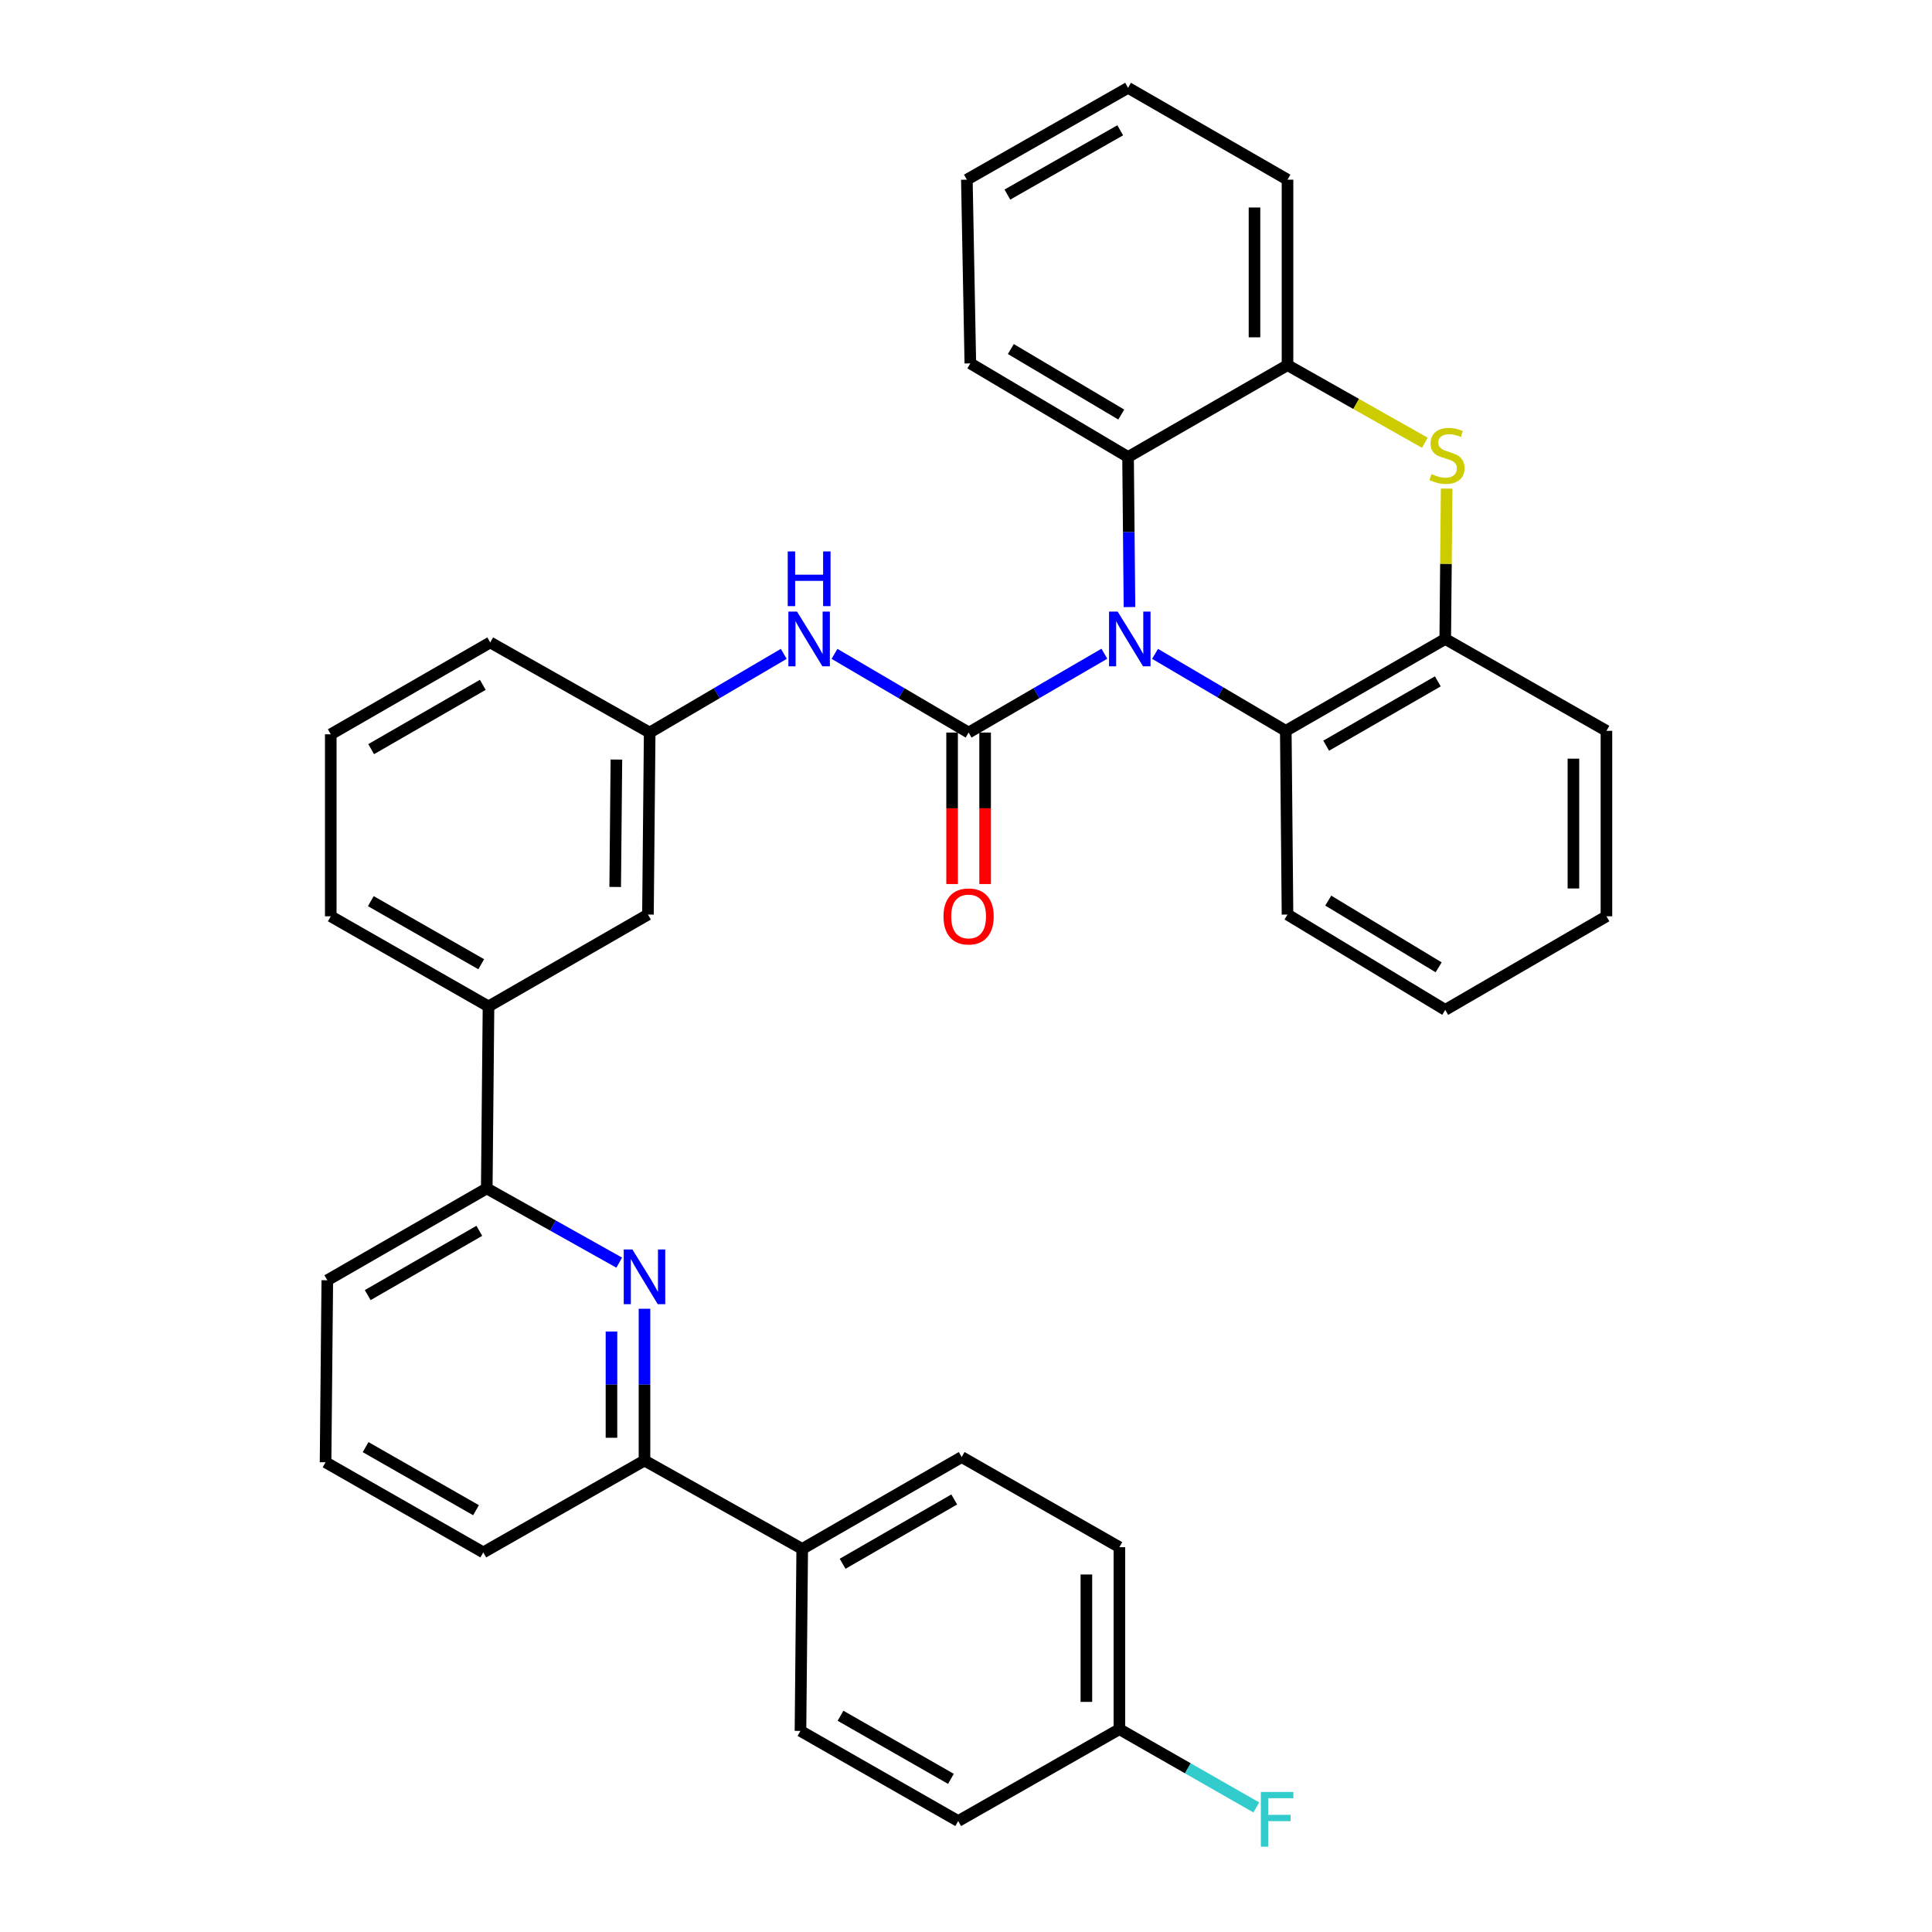 <?xml version='1.0' encoding='iso-8859-1'?>
<svg version='1.1' baseProfile='full'
              xmlns='http://www.w3.org/2000/svg'
                      xmlns:rdkit='http://www.rdkit.org/xml'
                      xmlns:xlink='http://www.w3.org/1999/xlink'
                  xml:space='preserve'
width='1000px' height='1000px' viewBox='0 0 1000 1000'>
<!-- END OF HEADER -->
<rect style='opacity:1.0;fill:#FFFFFF;stroke:none' width='1000' height='1000' x='0' y='0'> </rect>
<path class='bond-0' d='M 431.939,338.438 L 466.643,358.807' style='fill:none;fill-rule:evenodd;stroke:#0000FF;stroke-width:6px;stroke-linecap:butt;stroke-linejoin:miter;stroke-opacity:1' />
<path class='bond-0' d='M 466.643,358.807 L 501.348,379.175' style='fill:none;fill-rule:evenodd;stroke:#000000;stroke-width:6px;stroke-linecap:butt;stroke-linejoin:miter;stroke-opacity:1' />
<path class='bond-1' d='M 405.673,338.439 L 370.973,358.807' style='fill:none;fill-rule:evenodd;stroke:#0000FF;stroke-width:6px;stroke-linecap:butt;stroke-linejoin:miter;stroke-opacity:1' />
<path class='bond-1' d='M 370.973,358.807 L 336.273,379.175' style='fill:none;fill-rule:evenodd;stroke:#000000;stroke-width:6px;stroke-linecap:butt;stroke-linejoin:miter;stroke-opacity:1' />
<path class='bond-2' d='M 492.803,379.175 L 492.803,418.374' style='fill:none;fill-rule:evenodd;stroke:#000000;stroke-width:6px;stroke-linecap:butt;stroke-linejoin:miter;stroke-opacity:1' />
<path class='bond-2' d='M 492.803,418.374 L 492.803,457.573' style='fill:none;fill-rule:evenodd;stroke:#FF0000;stroke-width:6px;stroke-linecap:butt;stroke-linejoin:miter;stroke-opacity:1' />
<path class='bond-2' d='M 509.894,379.175 L 509.894,418.374' style='fill:none;fill-rule:evenodd;stroke:#000000;stroke-width:6px;stroke-linecap:butt;stroke-linejoin:miter;stroke-opacity:1' />
<path class='bond-2' d='M 509.894,418.374 L 509.894,457.573' style='fill:none;fill-rule:evenodd;stroke:#FF0000;stroke-width:6px;stroke-linecap:butt;stroke-linejoin:miter;stroke-opacity:1' />
<path class='bond-3' d='M 501.348,379.175 L 536.485,358.771' style='fill:none;fill-rule:evenodd;stroke:#000000;stroke-width:6px;stroke-linecap:butt;stroke-linejoin:miter;stroke-opacity:1' />
<path class='bond-3' d='M 536.485,358.771 L 571.622,338.368' style='fill:none;fill-rule:evenodd;stroke:#0000FF;stroke-width:6px;stroke-linecap:butt;stroke-linejoin:miter;stroke-opacity:1' />
<path class='bond-4' d='M 169.413,662.666 L 251.946,615.123' style='fill:none;fill-rule:evenodd;stroke:#000000;stroke-width:6px;stroke-linecap:butt;stroke-linejoin:miter;stroke-opacity:1' />
<path class='bond-4' d='M 190.324,670.345 L 248.097,637.065' style='fill:none;fill-rule:evenodd;stroke:#000000;stroke-width:6px;stroke-linecap:butt;stroke-linejoin:miter;stroke-opacity:1' />
<path class='bond-5' d='M 169.413,662.666 L 168.511,756.869' style='fill:none;fill-rule:evenodd;stroke:#000000;stroke-width:6px;stroke-linecap:butt;stroke-linejoin:miter;stroke-opacity:1' />
<path class='bond-6' d='M 251.946,615.123 L 286.226,634.333' style='fill:none;fill-rule:evenodd;stroke:#000000;stroke-width:6px;stroke-linecap:butt;stroke-linejoin:miter;stroke-opacity:1' />
<path class='bond-6' d='M 286.226,634.333 L 320.506,653.542' style='fill:none;fill-rule:evenodd;stroke:#0000FF;stroke-width:6px;stroke-linecap:butt;stroke-linejoin:miter;stroke-opacity:1' />
<path class='bond-7' d='M 251.946,615.123 L 252.848,520.921' style='fill:none;fill-rule:evenodd;stroke:#000000;stroke-width:6px;stroke-linecap:butt;stroke-linejoin:miter;stroke-opacity:1' />
<path class='bond-8' d='M 333.586,677.409 L 333.586,716.688' style='fill:none;fill-rule:evenodd;stroke:#0000FF;stroke-width:6px;stroke-linecap:butt;stroke-linejoin:miter;stroke-opacity:1' />
<path class='bond-8' d='M 333.586,716.688 L 333.586,755.967' style='fill:none;fill-rule:evenodd;stroke:#000000;stroke-width:6px;stroke-linecap:butt;stroke-linejoin:miter;stroke-opacity:1' />
<path class='bond-8' d='M 316.494,689.193 L 316.494,716.688' style='fill:none;fill-rule:evenodd;stroke:#0000FF;stroke-width:6px;stroke-linecap:butt;stroke-linejoin:miter;stroke-opacity:1' />
<path class='bond-8' d='M 316.494,716.688 L 316.494,744.183' style='fill:none;fill-rule:evenodd;stroke:#000000;stroke-width:6px;stroke-linecap:butt;stroke-linejoin:miter;stroke-opacity:1' />
<path class='bond-9' d='M 333.586,755.967 L 250.151,803.519' style='fill:none;fill-rule:evenodd;stroke:#000000;stroke-width:6px;stroke-linecap:butt;stroke-linejoin:miter;stroke-opacity:1' />
<path class='bond-10' d='M 333.586,755.967 L 415.226,801.724' style='fill:none;fill-rule:evenodd;stroke:#000000;stroke-width:6px;stroke-linecap:butt;stroke-linejoin:miter;stroke-opacity:1' />
<path class='bond-11' d='M 250.151,803.519 L 168.511,756.869' style='fill:none;fill-rule:evenodd;stroke:#000000;stroke-width:6px;stroke-linecap:butt;stroke-linejoin:miter;stroke-opacity:1' />
<path class='bond-11' d='M 246.384,781.682 L 189.236,749.027' style='fill:none;fill-rule:evenodd;stroke:#000000;stroke-width:6px;stroke-linecap:butt;stroke-linejoin:miter;stroke-opacity:1' />
<path class='bond-12' d='M 415.226,801.724 L 497.759,754.172' style='fill:none;fill-rule:evenodd;stroke:#000000;stroke-width:6px;stroke-linecap:butt;stroke-linejoin:miter;stroke-opacity:1' />
<path class='bond-12' d='M 436.139,809.401 L 493.912,776.114' style='fill:none;fill-rule:evenodd;stroke:#000000;stroke-width:6px;stroke-linecap:butt;stroke-linejoin:miter;stroke-opacity:1' />
<path class='bond-13' d='M 415.226,801.724 L 414.324,895.917' style='fill:none;fill-rule:evenodd;stroke:#000000;stroke-width:6px;stroke-linecap:butt;stroke-linejoin:miter;stroke-opacity:1' />
<path class='bond-14' d='M 497.759,754.172 L 579.399,800.822' style='fill:none;fill-rule:evenodd;stroke:#000000;stroke-width:6px;stroke-linecap:butt;stroke-linejoin:miter;stroke-opacity:1' />
<path class='bond-15' d='M 579.399,800.822 L 579.399,895.025' style='fill:none;fill-rule:evenodd;stroke:#000000;stroke-width:6px;stroke-linecap:butt;stroke-linejoin:miter;stroke-opacity:1' />
<path class='bond-15' d='M 562.308,814.953 L 562.308,880.894' style='fill:none;fill-rule:evenodd;stroke:#000000;stroke-width:6px;stroke-linecap:butt;stroke-linejoin:miter;stroke-opacity:1' />
<path class='bond-16' d='M 579.399,895.025 L 495.965,942.568' style='fill:none;fill-rule:evenodd;stroke:#000000;stroke-width:6px;stroke-linecap:butt;stroke-linejoin:miter;stroke-opacity:1' />
<path class='bond-17' d='M 579.399,895.025 L 614.83,915.272' style='fill:none;fill-rule:evenodd;stroke:#000000;stroke-width:6px;stroke-linecap:butt;stroke-linejoin:miter;stroke-opacity:1' />
<path class='bond-17' d='M 614.83,915.272 L 650.26,935.52' style='fill:none;fill-rule:evenodd;stroke:#33CCCC;stroke-width:6px;stroke-linecap:butt;stroke-linejoin:miter;stroke-opacity:1' />
<path class='bond-18' d='M 495.965,942.568 L 414.324,895.917' style='fill:none;fill-rule:evenodd;stroke:#000000;stroke-width:6px;stroke-linecap:butt;stroke-linejoin:miter;stroke-opacity:1' />
<path class='bond-18' d='M 492.198,920.73 L 435.05,888.075' style='fill:none;fill-rule:evenodd;stroke:#000000;stroke-width:6px;stroke-linecap:butt;stroke-linejoin:miter;stroke-opacity:1' />
<path class='bond-19' d='M 252.848,520.921 L 171.207,474.27' style='fill:none;fill-rule:evenodd;stroke:#000000;stroke-width:6px;stroke-linecap:butt;stroke-linejoin:miter;stroke-opacity:1' />
<path class='bond-19' d='M 249.081,499.083 L 191.933,466.428' style='fill:none;fill-rule:evenodd;stroke:#000000;stroke-width:6px;stroke-linecap:butt;stroke-linejoin:miter;stroke-opacity:1' />
<path class='bond-20' d='M 252.848,520.921 L 335.381,473.378' style='fill:none;fill-rule:evenodd;stroke:#000000;stroke-width:6px;stroke-linecap:butt;stroke-linejoin:miter;stroke-opacity:1' />
<path class='bond-21' d='M 171.207,474.27 L 171.207,380.077' style='fill:none;fill-rule:evenodd;stroke:#000000;stroke-width:6px;stroke-linecap:butt;stroke-linejoin:miter;stroke-opacity:1' />
<path class='bond-22' d='M 171.207,380.077 L 253.74,332.525' style='fill:none;fill-rule:evenodd;stroke:#000000;stroke-width:6px;stroke-linecap:butt;stroke-linejoin:miter;stroke-opacity:1' />
<path class='bond-22' d='M 192.12,387.754 L 249.893,354.467' style='fill:none;fill-rule:evenodd;stroke:#000000;stroke-width:6px;stroke-linecap:butt;stroke-linejoin:miter;stroke-opacity:1' />
<path class='bond-23' d='M 253.74,332.525 L 336.273,379.175' style='fill:none;fill-rule:evenodd;stroke:#000000;stroke-width:6px;stroke-linecap:butt;stroke-linejoin:miter;stroke-opacity:1' />
<path class='bond-24' d='M 336.273,379.175 L 335.381,473.378' style='fill:none;fill-rule:evenodd;stroke:#000000;stroke-width:6px;stroke-linecap:butt;stroke-linejoin:miter;stroke-opacity:1' />
<path class='bond-24' d='M 319.048,393.144 L 318.424,459.086' style='fill:none;fill-rule:evenodd;stroke:#000000;stroke-width:6px;stroke-linecap:butt;stroke-linejoin:miter;stroke-opacity:1' />
<path class='bond-25' d='M 584.617,314.216 L 584.249,275.376' style='fill:none;fill-rule:evenodd;stroke:#0000FF;stroke-width:6px;stroke-linecap:butt;stroke-linejoin:miter;stroke-opacity:1' />
<path class='bond-25' d='M 584.249,275.376 L 583.881,236.537' style='fill:none;fill-rule:evenodd;stroke:#000000;stroke-width:6px;stroke-linecap:butt;stroke-linejoin:miter;stroke-opacity:1' />
<path class='bond-26' d='M 597.857,338.435 L 631.689,358.359' style='fill:none;fill-rule:evenodd;stroke:#0000FF;stroke-width:6px;stroke-linecap:butt;stroke-linejoin:miter;stroke-opacity:1' />
<path class='bond-26' d='M 631.689,358.359 L 665.522,378.283' style='fill:none;fill-rule:evenodd;stroke:#000000;stroke-width:6px;stroke-linecap:butt;stroke-linejoin:miter;stroke-opacity:1' />
<path class='bond-27' d='M 583.881,236.537 L 666.414,188.995' style='fill:none;fill-rule:evenodd;stroke:#000000;stroke-width:6px;stroke-linecap:butt;stroke-linejoin:miter;stroke-opacity:1' />
<path class='bond-28' d='M 583.881,236.537 L 502.241,188.092' style='fill:none;fill-rule:evenodd;stroke:#000000;stroke-width:6px;stroke-linecap:butt;stroke-linejoin:miter;stroke-opacity:1' />
<path class='bond-28' d='M 580.357,214.572 L 523.209,180.661' style='fill:none;fill-rule:evenodd;stroke:#000000;stroke-width:6px;stroke-linecap:butt;stroke-linejoin:miter;stroke-opacity:1' />
<path class='bond-29' d='M 665.522,378.283 L 748.054,330.73' style='fill:none;fill-rule:evenodd;stroke:#000000;stroke-width:6px;stroke-linecap:butt;stroke-linejoin:miter;stroke-opacity:1' />
<path class='bond-29' d='M 686.434,385.959 L 744.207,352.673' style='fill:none;fill-rule:evenodd;stroke:#000000;stroke-width:6px;stroke-linecap:butt;stroke-linejoin:miter;stroke-opacity:1' />
<path class='bond-30' d='M 665.522,378.283 L 666.414,473.378' style='fill:none;fill-rule:evenodd;stroke:#000000;stroke-width:6px;stroke-linecap:butt;stroke-linejoin:miter;stroke-opacity:1' />
<path class='bond-31' d='M 666.414,188.995 L 701.955,209.084' style='fill:none;fill-rule:evenodd;stroke:#000000;stroke-width:6px;stroke-linecap:butt;stroke-linejoin:miter;stroke-opacity:1' />
<path class='bond-31' d='M 701.955,209.084 L 737.497,229.173' style='fill:none;fill-rule:evenodd;stroke:#CCCC00;stroke-width:6px;stroke-linecap:butt;stroke-linejoin:miter;stroke-opacity:1' />
<path class='bond-32' d='M 666.414,188.995 L 666.414,92.997' style='fill:none;fill-rule:evenodd;stroke:#000000;stroke-width:6px;stroke-linecap:butt;stroke-linejoin:miter;stroke-opacity:1' />
<path class='bond-32' d='M 649.323,174.595 L 649.323,107.397' style='fill:none;fill-rule:evenodd;stroke:#000000;stroke-width:6px;stroke-linecap:butt;stroke-linejoin:miter;stroke-opacity:1' />
<path class='bond-33' d='M 502.241,188.092 L 500.446,92.997' style='fill:none;fill-rule:evenodd;stroke:#000000;stroke-width:6px;stroke-linecap:butt;stroke-linejoin:miter;stroke-opacity:1' />
<path class='bond-34' d='M 748.054,330.73 L 831.489,378.283' style='fill:none;fill-rule:evenodd;stroke:#000000;stroke-width:6px;stroke-linecap:butt;stroke-linejoin:miter;stroke-opacity:1' />
<path class='bond-35' d='M 748.054,330.73 L 748.42,291.816' style='fill:none;fill-rule:evenodd;stroke:#000000;stroke-width:6px;stroke-linecap:butt;stroke-linejoin:miter;stroke-opacity:1' />
<path class='bond-35' d='M 748.42,291.816 L 748.785,252.902' style='fill:none;fill-rule:evenodd;stroke:#CCCC00;stroke-width:6px;stroke-linecap:butt;stroke-linejoin:miter;stroke-opacity:1' />
<path class='bond-36' d='M 666.414,473.378 L 748.054,522.715' style='fill:none;fill-rule:evenodd;stroke:#000000;stroke-width:6px;stroke-linecap:butt;stroke-linejoin:miter;stroke-opacity:1' />
<path class='bond-36' d='M 687.5,466.151 L 744.648,500.687' style='fill:none;fill-rule:evenodd;stroke:#000000;stroke-width:6px;stroke-linecap:butt;stroke-linejoin:miter;stroke-opacity:1' />
<path class='bond-37' d='M 666.414,92.997 L 583.881,45.455' style='fill:none;fill-rule:evenodd;stroke:#000000;stroke-width:6px;stroke-linecap:butt;stroke-linejoin:miter;stroke-opacity:1' />
<path class='bond-38' d='M 500.446,92.997 L 583.881,45.455' style='fill:none;fill-rule:evenodd;stroke:#000000;stroke-width:6px;stroke-linecap:butt;stroke-linejoin:miter;stroke-opacity:1' />
<path class='bond-38' d='M 521.423,100.716 L 579.828,67.436' style='fill:none;fill-rule:evenodd;stroke:#000000;stroke-width:6px;stroke-linecap:butt;stroke-linejoin:miter;stroke-opacity:1' />
<path class='bond-39' d='M 831.489,378.283 L 831.489,474.27' style='fill:none;fill-rule:evenodd;stroke:#000000;stroke-width:6px;stroke-linecap:butt;stroke-linejoin:miter;stroke-opacity:1' />
<path class='bond-39' d='M 814.398,392.681 L 814.398,459.872' style='fill:none;fill-rule:evenodd;stroke:#000000;stroke-width:6px;stroke-linecap:butt;stroke-linejoin:miter;stroke-opacity:1' />
<path class='bond-40' d='M 748.054,522.715 L 831.489,474.27' style='fill:none;fill-rule:evenodd;stroke:#000000;stroke-width:6px;stroke-linecap:butt;stroke-linejoin:miter;stroke-opacity:1' />
<path  class='atom-0' d='M 412.546 316.57
L 421.826 331.57
Q 422.746 333.05, 424.226 335.73
Q 425.706 338.41, 425.786 338.57
L 425.786 316.57
L 429.546 316.57
L 429.546 344.89
L 425.666 344.89
L 415.706 328.49
Q 414.546 326.57, 413.306 324.37
Q 412.106 322.17, 411.746 321.49
L 411.746 344.89
L 408.066 344.89
L 408.066 316.57
L 412.546 316.57
' fill='#0000FF'/>
<path  class='atom-0' d='M 407.726 285.418
L 411.566 285.418
L 411.566 297.458
L 426.046 297.458
L 426.046 285.418
L 429.886 285.418
L 429.886 313.738
L 426.046 313.738
L 426.046 300.658
L 411.566 300.658
L 411.566 313.738
L 407.726 313.738
L 407.726 285.418
' fill='#0000FF'/>
<path  class='atom-2' d='M 488.348 474.35
Q 488.348 467.55, 491.708 463.75
Q 495.068 459.95, 501.348 459.95
Q 507.628 459.95, 510.988 463.75
Q 514.348 467.55, 514.348 474.35
Q 514.348 481.23, 510.948 485.15
Q 507.548 489.03, 501.348 489.03
Q 495.108 489.03, 491.708 485.15
Q 488.348 481.27, 488.348 474.35
M 501.348 485.83
Q 505.668 485.83, 507.988 482.95
Q 510.348 480.03, 510.348 474.35
Q 510.348 468.79, 507.988 465.99
Q 505.668 463.15, 501.348 463.15
Q 497.028 463.15, 494.668 465.95
Q 492.348 468.75, 492.348 474.35
Q 492.348 480.07, 494.668 482.95
Q 497.028 485.83, 501.348 485.83
' fill='#FF0000'/>
<path  class='atom-5' d='M 327.326 646.711
L 336.606 661.711
Q 337.526 663.191, 339.006 665.871
Q 340.486 668.551, 340.566 668.711
L 340.566 646.711
L 344.326 646.711
L 344.326 675.031
L 340.446 675.031
L 330.486 658.631
Q 329.326 656.711, 328.086 654.511
Q 326.886 652.311, 326.526 651.631
L 326.526 675.031
L 322.846 675.031
L 322.846 646.711
L 327.326 646.711
' fill='#0000FF'/>
<path  class='atom-15' d='M 652.61 927.515
L 669.45 927.515
L 669.45 930.755
L 656.41 930.755
L 656.41 939.355
L 668.01 939.355
L 668.01 942.635
L 656.41 942.635
L 656.41 955.835
L 652.61 955.835
L 652.61 927.515
' fill='#33CCCC'/>
<path  class='atom-22' d='M 578.514 316.57
L 587.794 331.57
Q 588.714 333.05, 590.194 335.73
Q 591.674 338.41, 591.754 338.57
L 591.754 316.57
L 595.514 316.57
L 595.514 344.89
L 591.634 344.89
L 581.674 328.49
Q 580.514 326.57, 579.274 324.37
Q 578.074 322.17, 577.714 321.49
L 577.714 344.89
L 574.034 344.89
L 574.034 316.57
L 578.514 316.57
' fill='#0000FF'/>
<path  class='atom-29' d='M 740.947 245.365
Q 741.267 245.485, 742.587 246.045
Q 743.907 246.605, 745.347 246.965
Q 746.827 247.285, 748.267 247.285
Q 750.947 247.285, 752.507 246.005
Q 754.067 244.685, 754.067 242.405
Q 754.067 240.845, 753.267 239.885
Q 752.507 238.925, 751.307 238.405
Q 750.107 237.885, 748.107 237.285
Q 745.587 236.525, 744.067 235.805
Q 742.587 235.085, 741.507 233.565
Q 740.467 232.045, 740.467 229.485
Q 740.467 225.925, 742.867 223.725
Q 745.307 221.525, 750.107 221.525
Q 753.387 221.525, 757.107 223.085
L 756.187 226.165
Q 752.787 224.765, 750.227 224.765
Q 747.467 224.765, 745.947 225.925
Q 744.427 227.045, 744.467 229.005
Q 744.467 230.525, 745.227 231.445
Q 746.027 232.365, 747.147 232.885
Q 748.307 233.405, 750.227 234.005
Q 752.787 234.805, 754.307 235.605
Q 755.827 236.405, 756.907 238.045
Q 758.027 239.645, 758.027 242.405
Q 758.027 246.325, 755.387 248.445
Q 752.787 250.525, 748.427 250.525
Q 745.907 250.525, 743.987 249.965
Q 742.107 249.445, 739.867 248.525
L 740.947 245.365
' fill='#CCCC00'/>
</svg>

